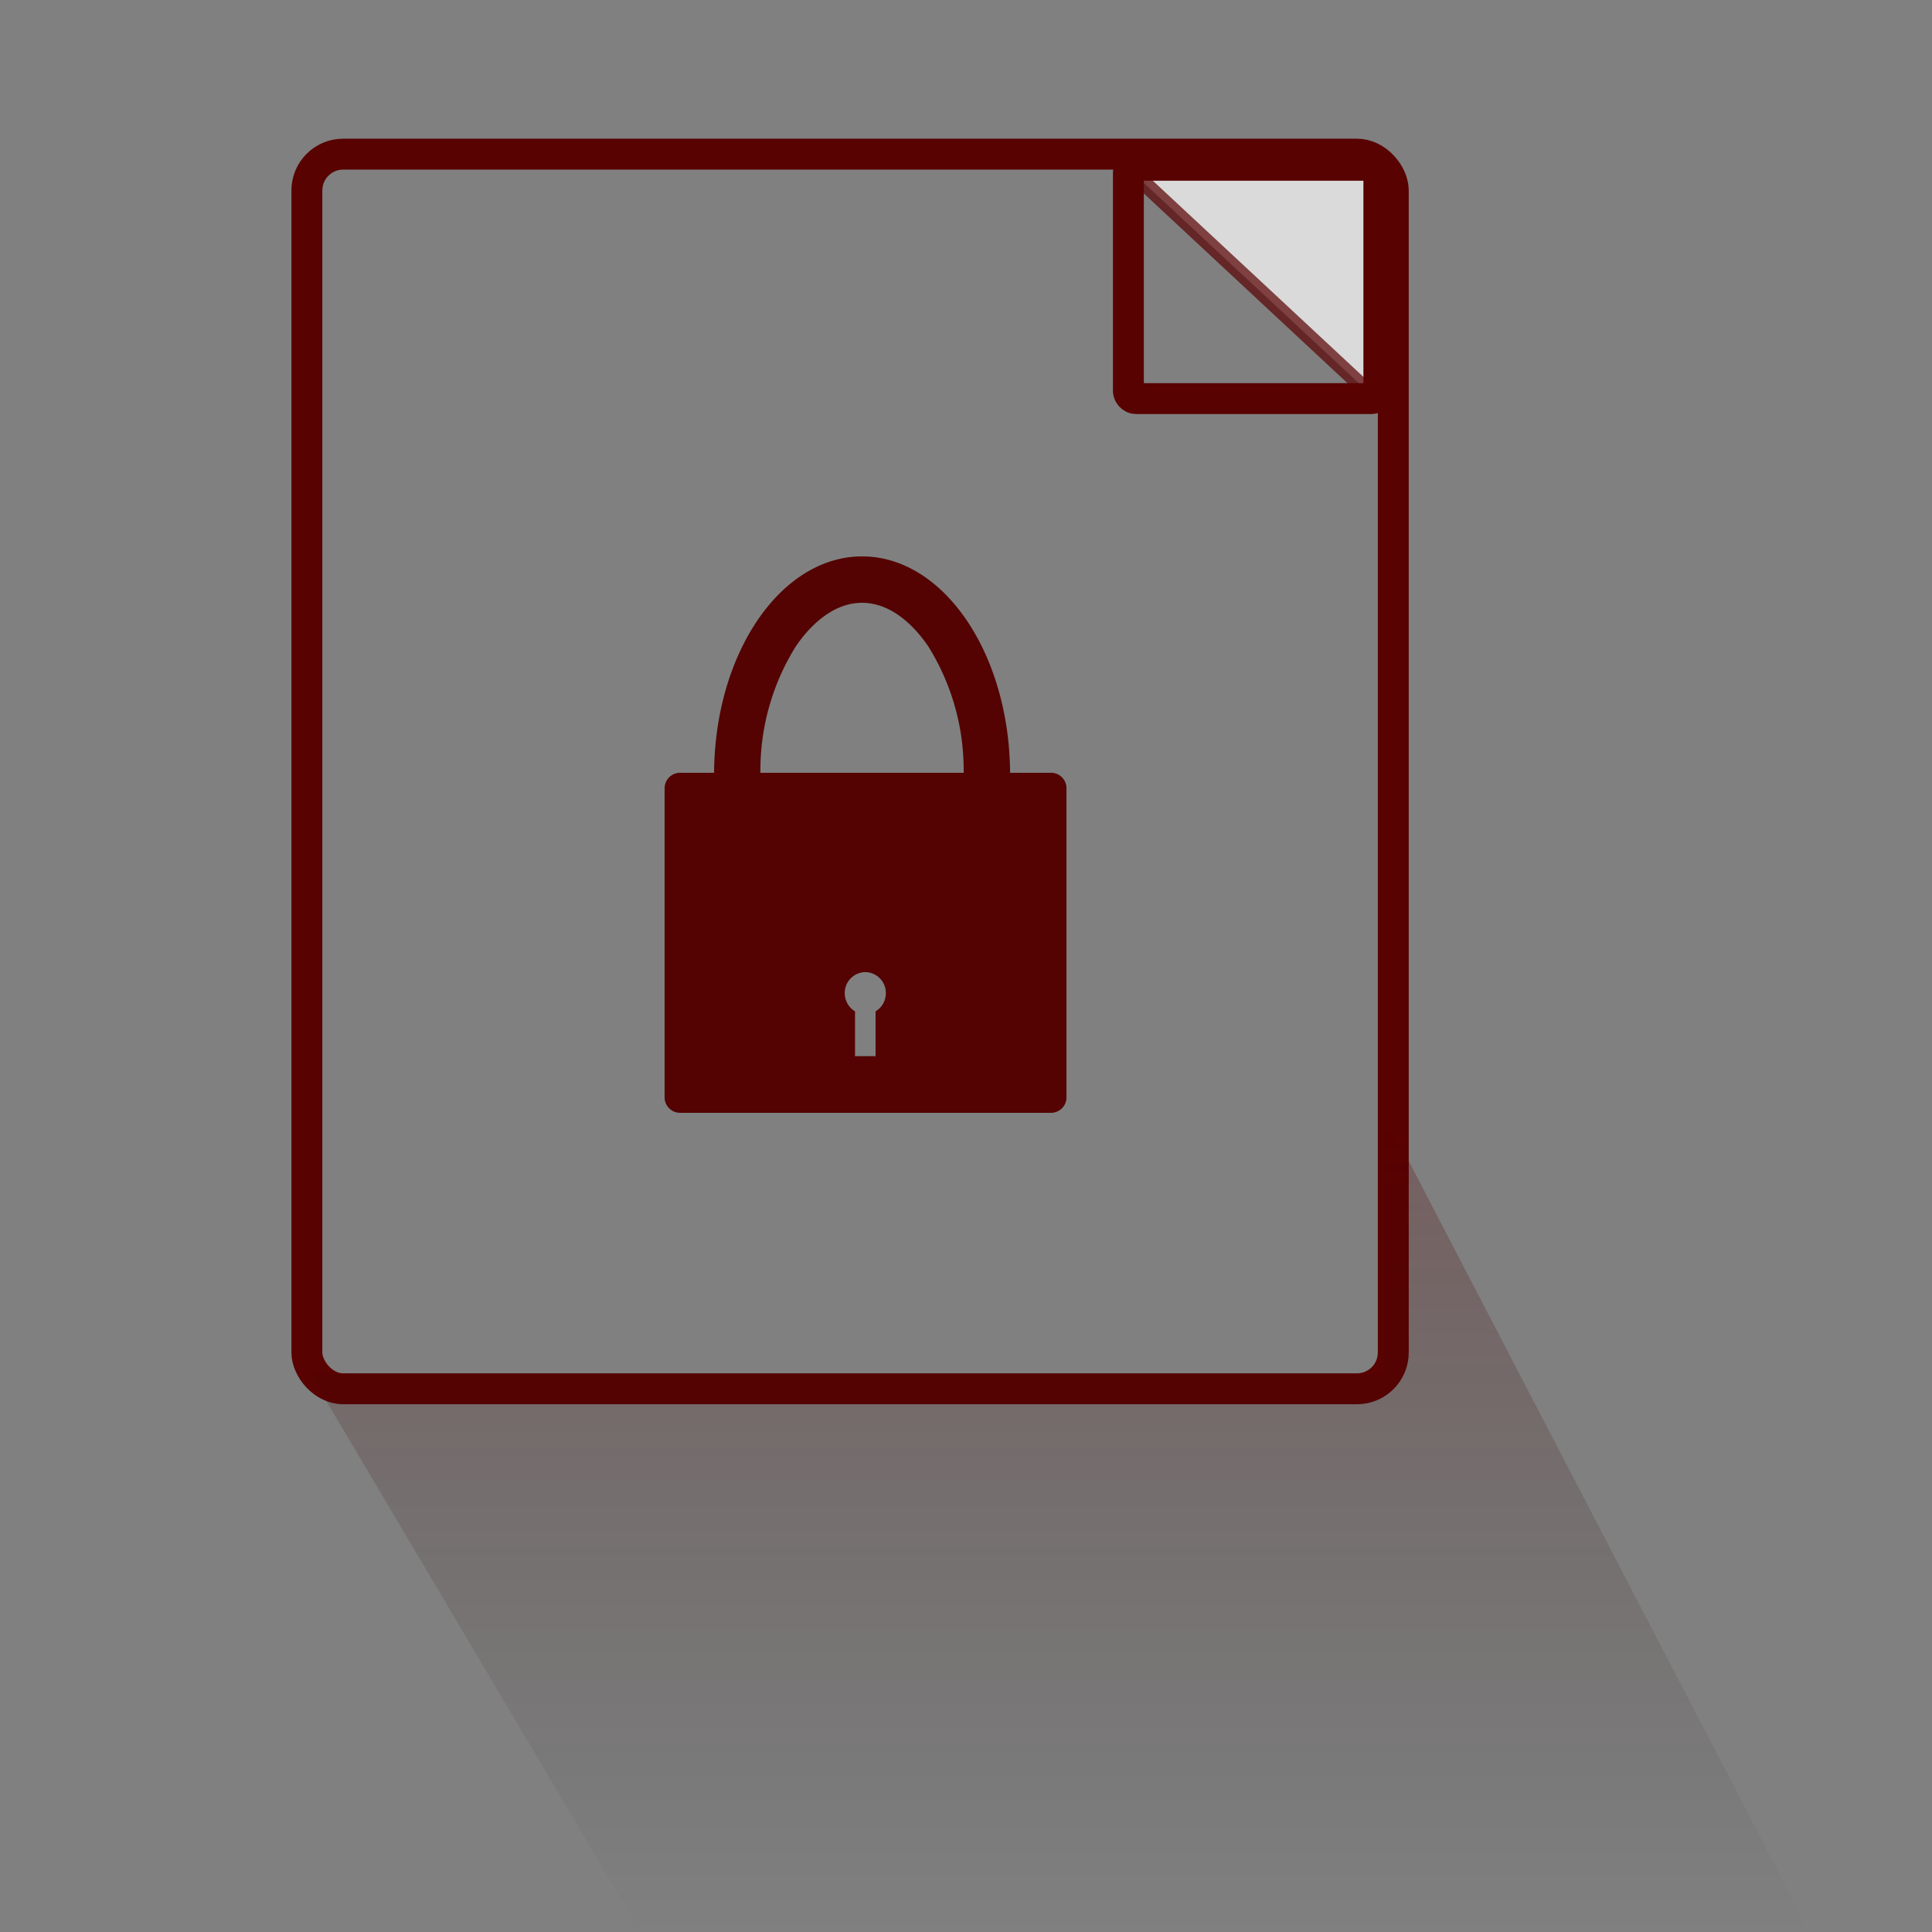<svg xmlns="http://www.w3.org/2000/svg" xmlns:xlink="http://www.w3.org/1999/xlink" width="125" height="125" viewBox="0 0 125 125">
  <rect x="0" y="0" width="125" height="125" fill="#808080" stroke="none"/>
  <defs>
    <linearGradient id="linear-gradient" x1="0.5" x2="0.5" y2="1" gradientUnits="objectBoundingBox">
      <stop offset="0" stop-color="#590202"/>
      <stop offset="1" stop-color="#060000" stop-opacity="0"/>
    </linearGradient>
  </defs>
  <g id="ico_protecciondatos" transform="translate(5 -1.869)">
    <g id="sombra_y_espacio" data-name="sombra y espacio" transform="translate(-360 -16489.328)">
      <g id="Rectángulo_1434" data-name="Rectángulo 1434" transform="translate(355 16491.197)" fill="#fff" stroke="#707070" stroke-width="1" opacity="0">
        <rect width="125" height="125" stroke="none"/>
        <rect x="0.5" y="0.5" width="124" height="124" fill="none"/>
      </g>
    </g>
    <g id="Grupo_1487" data-name="Grupo 1487" transform="translate(14.855 11.842)">
      <rect id="Rectángulo_1403" data-name="Rectángulo 1403" width="70.29" height="79.881" rx="2.35" fill="none" opacity="0.2"/>
      <path id="Trazado_1463" data-name="Trazado 1463" d="M354.512,21.713h15.411a.385.385,0,0,1,.4.372V36.438a.385.385,0,0,1-.4.372L354.114,22.085A.386.386,0,0,1,354.512,21.713Z" transform="translate(-300.982 -21.172)" fill="#fff" stroke="#590202" stroke-width="1" opacity="0.71"/>
      <rect id="Rectángulo_1398" data-name="Rectángulo 1398" width="70.29" height="79.881" rx="2.35" fill="none" stroke="#590202" stroke-width="2"/>
      <rect id="Rectángulo_1399" data-name="Rectángulo 1399" width="16.206" height="15.097" rx="0.491" transform="translate(53.151 0.719)" fill="none" stroke="#590202" stroke-width="2"/>
    </g>
    <path id="Trazado_5459" data-name="Trazado 5459" d="M373.357,16581.828l21.368,36.084h75.631l-27.553-52.971v16.887Z" transform="translate(-358.269 -16491.043)" opacity="0.26" fill="url(#linear-gradient)"/>
    <g id="candado" transform="translate(2.554 4)">
      <path id="Unión_18" data-name="Unión 18" d="M-11203.553-249.132a1,1,0,0,1-1-1v-20a1,1,0,0,1,1-1h2.2c.05-7.744,4.318-14,9.577-14s9.525,6.257,9.574,14h2.649a1,1,0,0,1,1,1v20a1,1,0,0,1-1,1Zm12.648-3.664v-2.9a1.365,1.365,0,0,0,.666-1.178,1.346,1.346,0,0,0-1.33-1.361,1.347,1.347,0,0,0-1.33,1.361,1.374,1.374,0,0,0,.664,1.178v2.9Zm5.7-18.334a15.113,15.113,0,0,0-2.288-8.177c-.715-1.054-2.222-2.823-4.286-2.823s-3.574,1.769-4.288,2.823a15.113,15.113,0,0,0-2.288,8.177Z" transform="translate(11240 319)" fill="#540202"/>
    </g>
  </g>
</svg>
